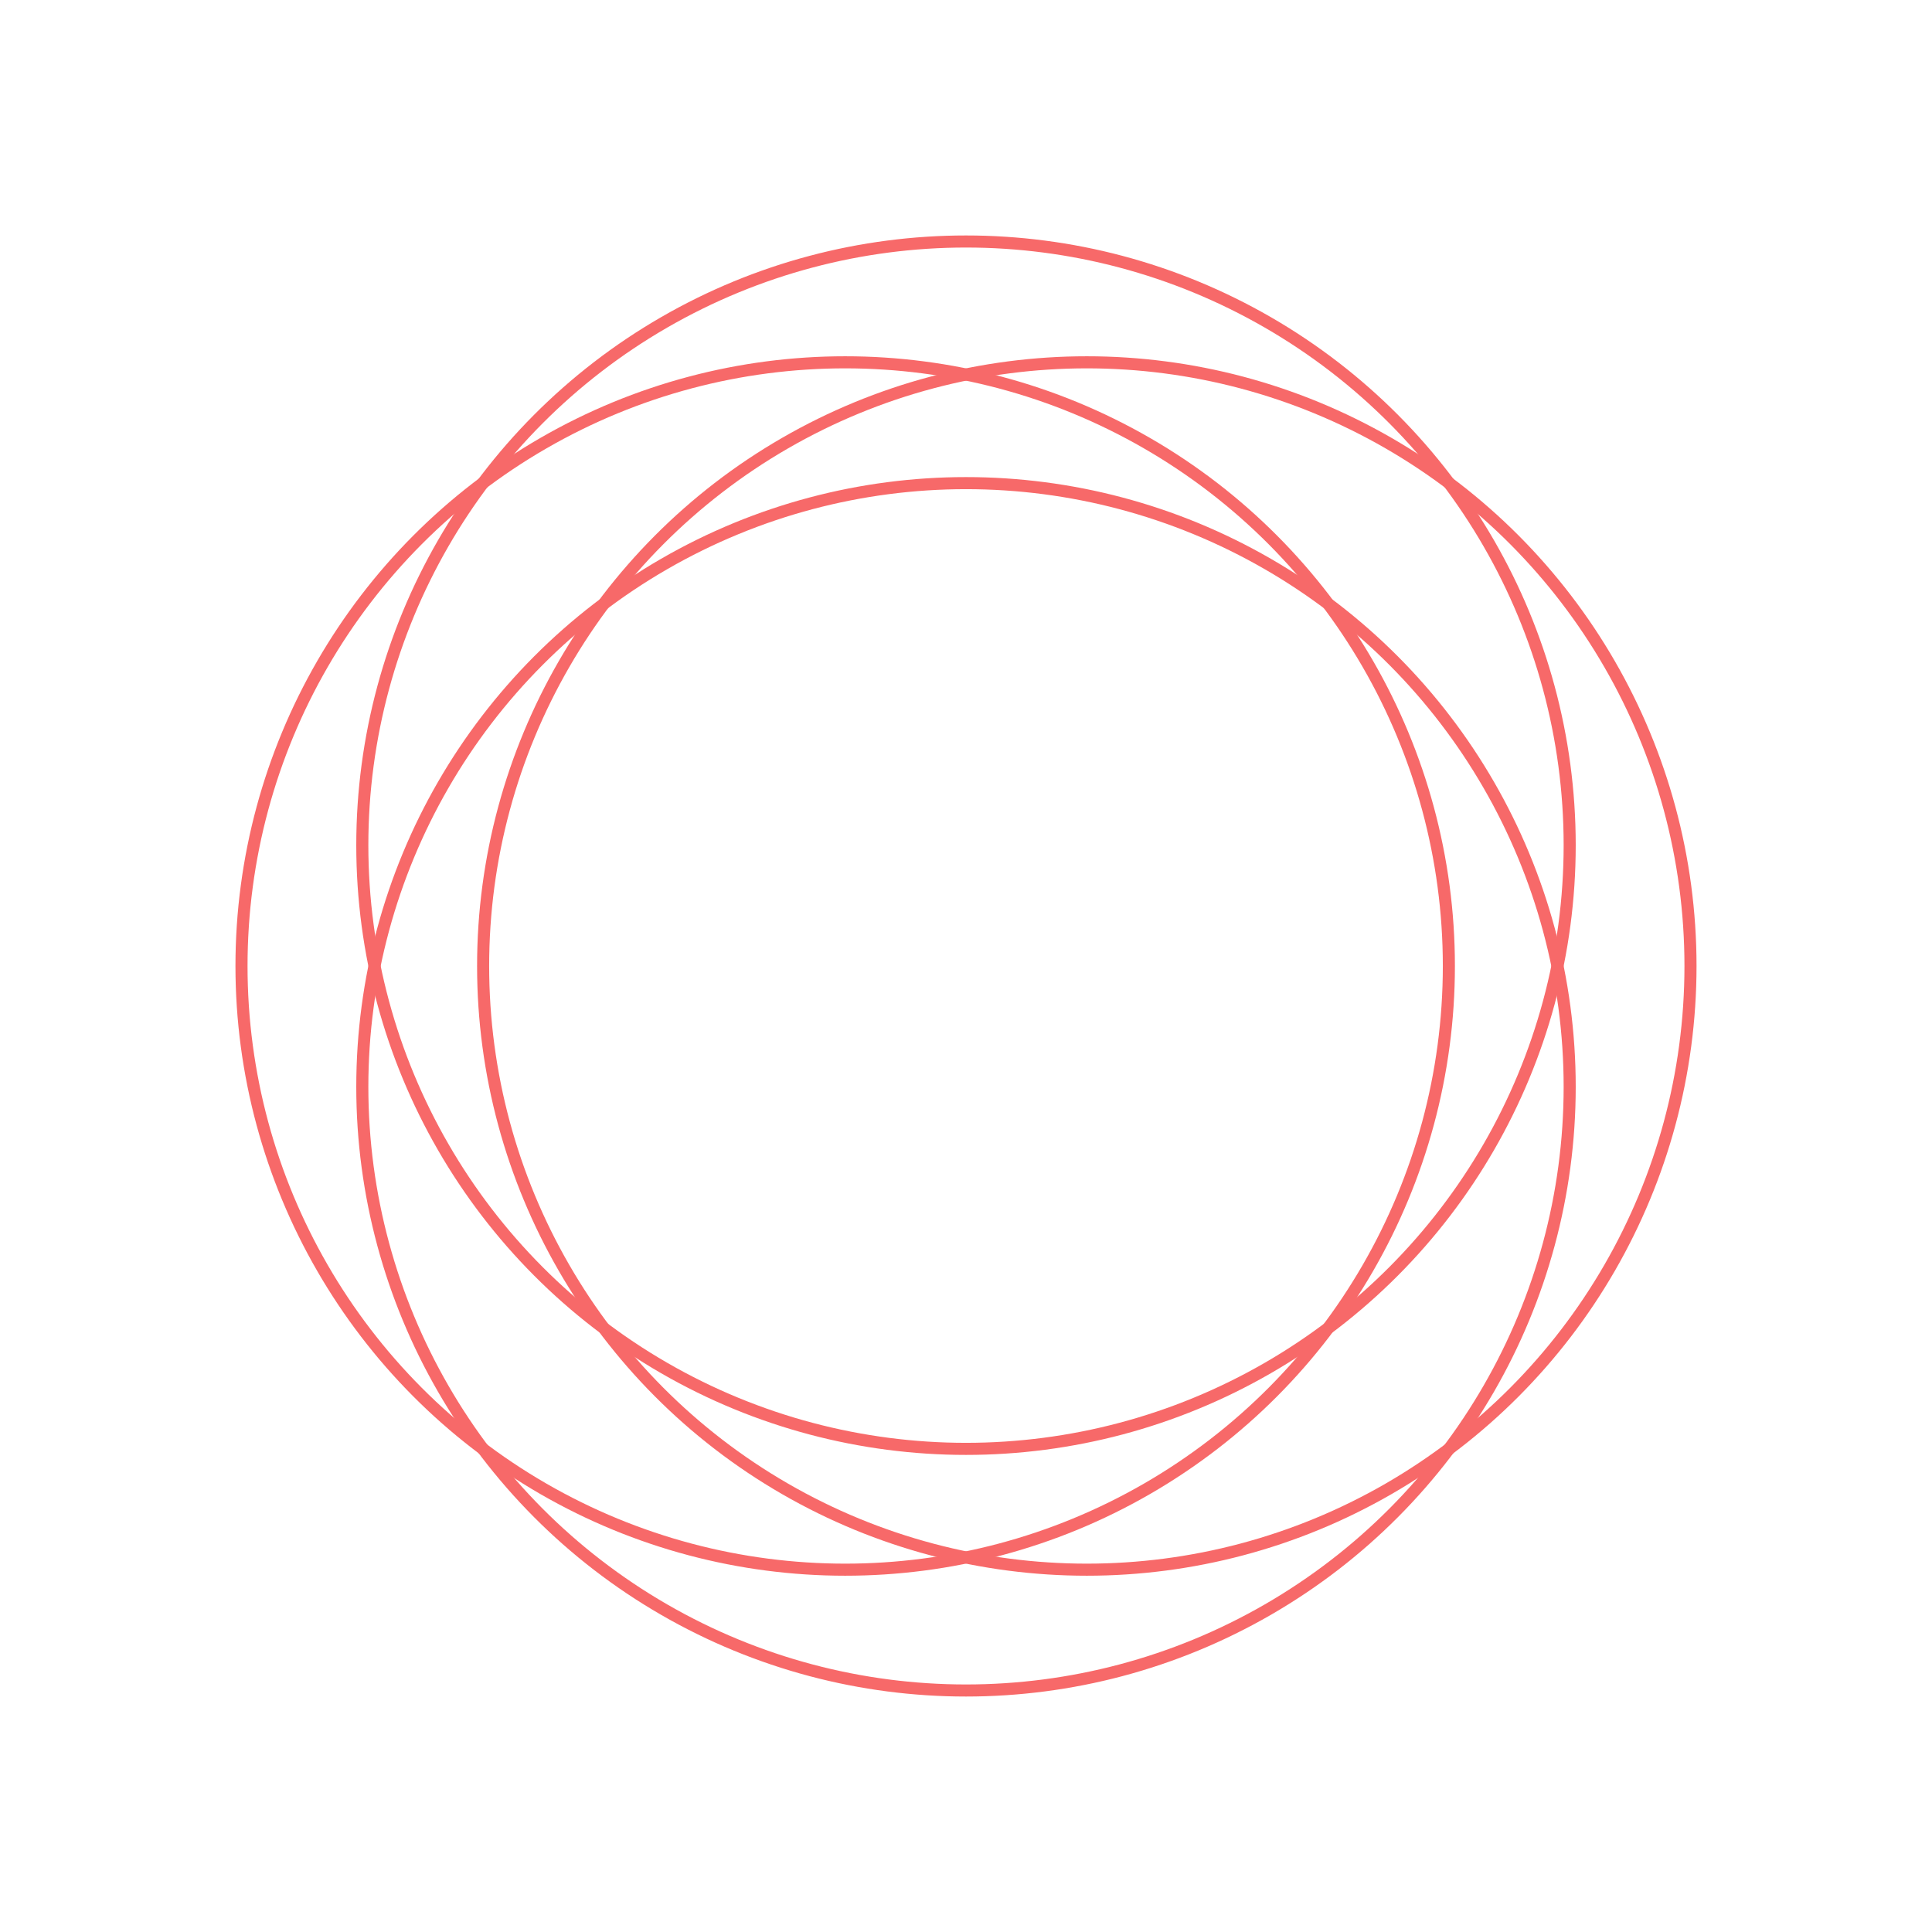 <?xml version="1.0" encoding="UTF-8"?> <!-- Generator: Adobe Illustrator 16.0.0, SVG Export Plug-In . SVG Version: 6.00 Build 0) --> <svg xmlns="http://www.w3.org/2000/svg" xmlns:xlink="http://www.w3.org/1999/xlink" id="Layer_1" x="0px" y="0px" width="800.001px" height="800px" viewBox="0 0 800.001 800" xml:space="preserve"> <circle fill="none" stroke="#F76969" stroke-width="5" stroke-miterlimit="10" cx="399.999" cy="349.974" r="249.974"></circle> <circle fill="none" stroke="#F76969" stroke-width="5" stroke-miterlimit="10" cx="399.999" cy="450.026" r="249.974"></circle> <circle fill="none" stroke="#F76969" stroke-width="5" stroke-miterlimit="10" cx="450.024" cy="400" r="249.974"></circle> <circle fill="none" stroke="#F76969" stroke-width="5" stroke-miterlimit="10" cx="349.973" cy="400" r="249.974"></circle> </svg> 